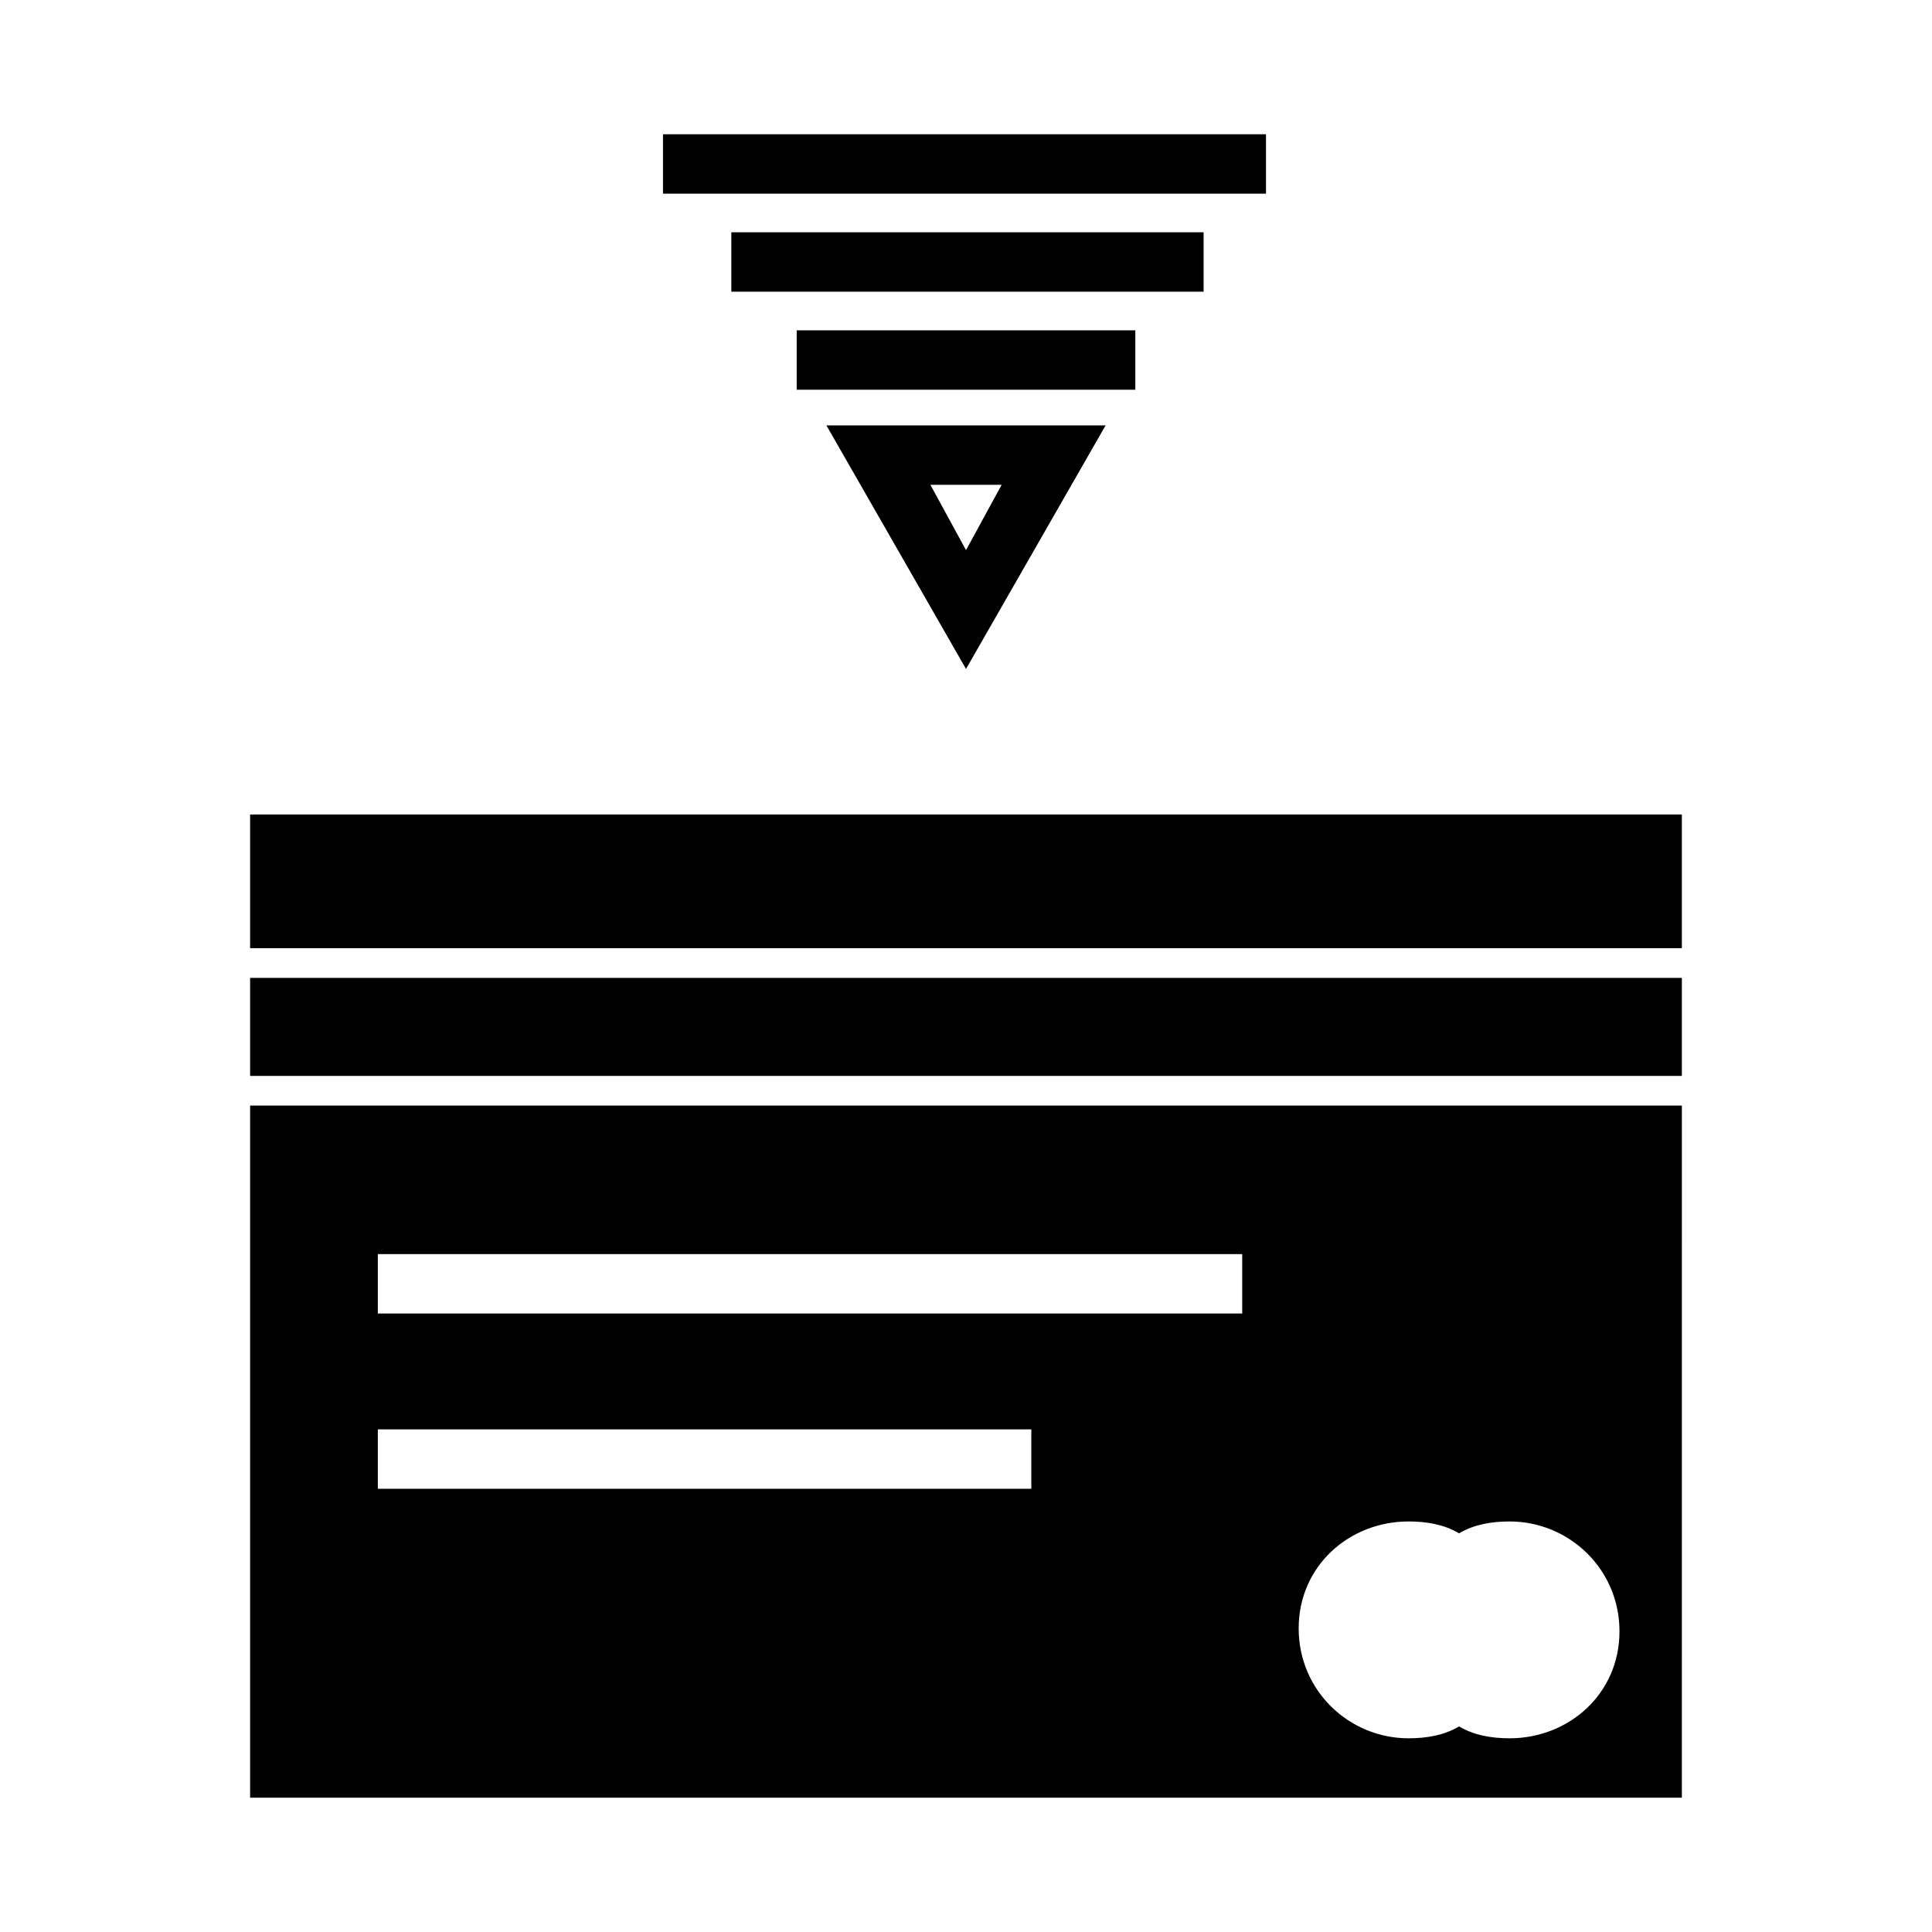 <?xml version="1.0" encoding="UTF-8"?>
<!-- Uploaded to: ICON Repo, www.iconrepo.com, Generator: ICON Repo Mixer Tools -->
<svg fill="#000000" width="800px" height="800px" version="1.1" viewBox="144 144 512 512" xmlns="http://www.w3.org/2000/svg">
 <g>
  <path d="m437 256.73h-73.996l37 64.551zm-27.551 15.746-9.445 17.316-9.445-17.32z"/>
  <path d="m355.13 231.54h89.742v15.742h-89.742z"/>
  <path d="m337.81 205.56h125.16v15.742h-125.16z"/>
  <path d="m319.7 179.58h159.8v15.742h-159.8z"/>
  <path d="m210.28 359.85h379.43v35.426h-379.43z"/>
  <path d="m210.28 620.41h379.43l0.004-183.42h-379.43zm307.01-73.207c4.723 0 9.445 0.789 13.383 3.148 3.938-2.363 8.66-3.148 13.383-3.148 15.742 0 29.125 12.594 29.125 29.125s-13.383 28.34-29.129 28.34c-4.723 0-9.445-0.789-13.383-3.148-3.938 2.363-8.66 3.148-13.383 3.148-15.742 0-29.125-12.594-29.125-29.125 0-16.535 13.383-28.34 29.129-28.34zm-273.16-70.852h229.07v15.742l-229.07 0.004zm0 46.445h173.18v15.742h-173.18z"/>
  <path d="m210.28 403.15h379.43v25.977h-379.43z"/>
 </g>
</svg>